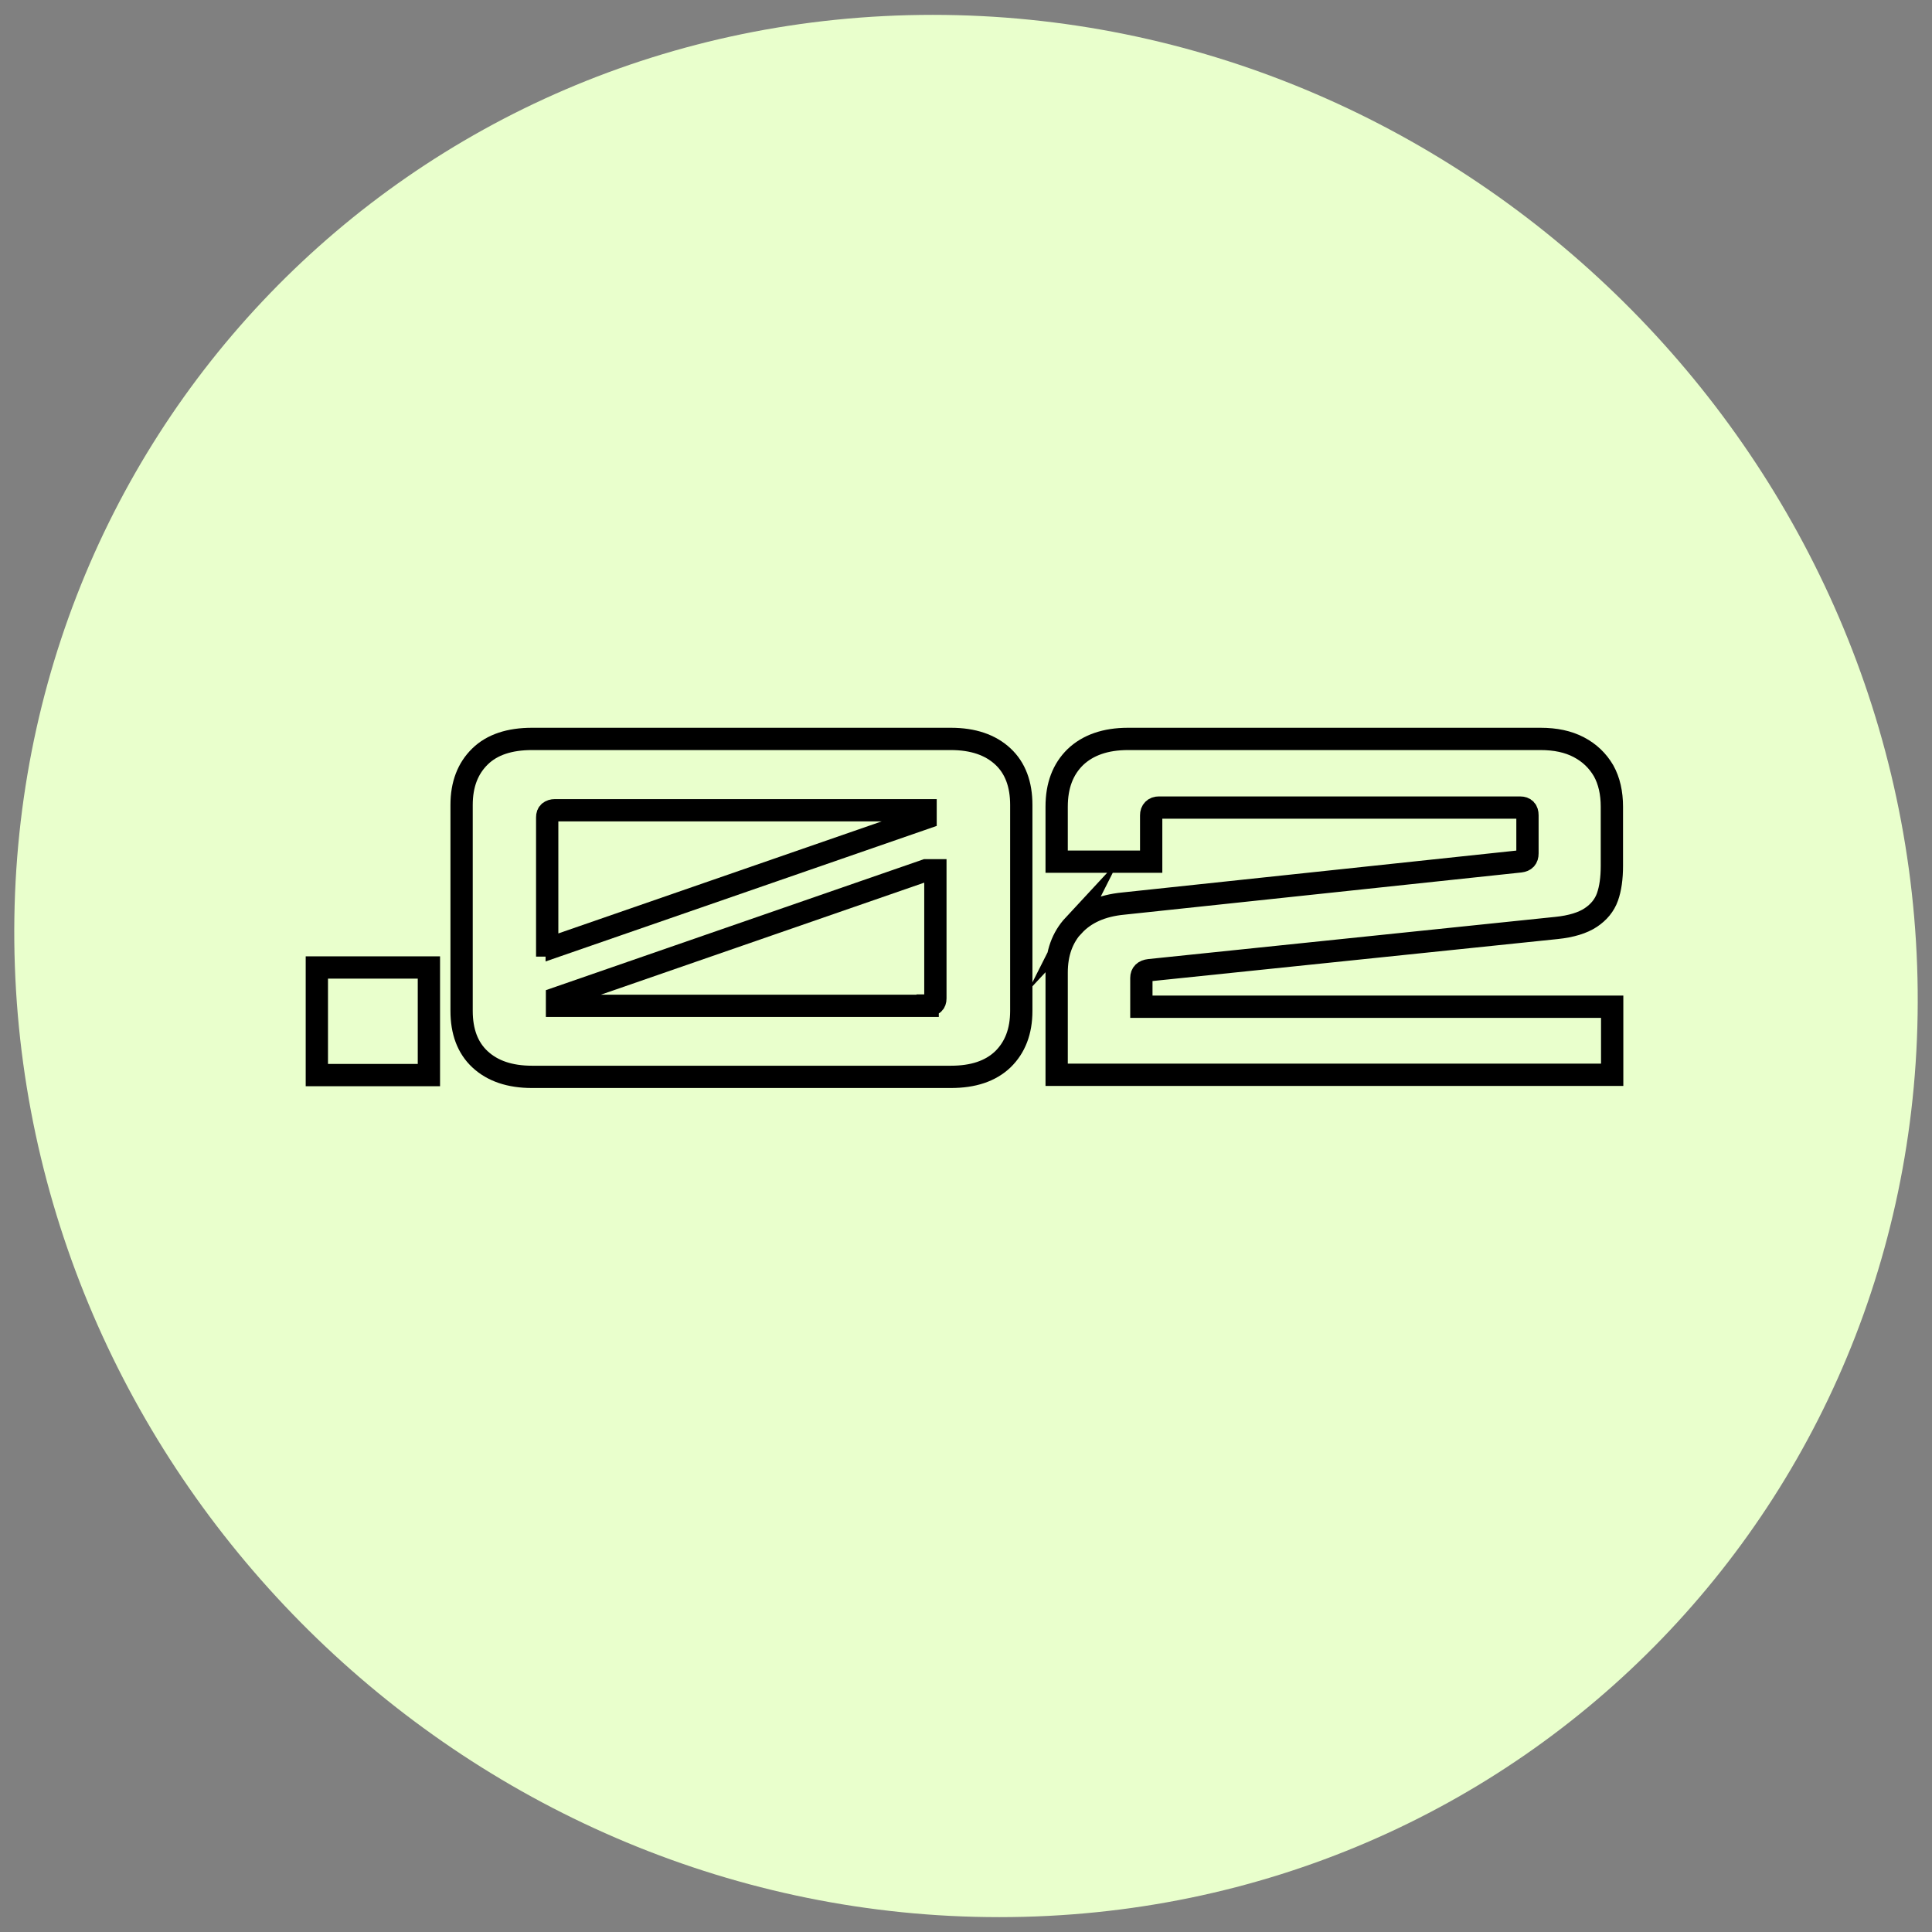 <?xml version="1.0" encoding="UTF-8"?>
<svg id="_Слой_1" data-name="Слой 1" xmlns="http://www.w3.org/2000/svg" viewBox="0 0 65 65">
  <rect x="0" y="0" width="65" height="65" fill="#808080" stroke="none"/>
  <defs>
    <style>
      .cls-1 {
        stroke: #000;
        stroke-miterlimit: 10;
        stroke-width: .75px;
      }

      .cls-1, .cls-2 {
        fill: #e9ffcc;
      }

      .cls-2 {
        stroke-width: 0px;
      }
    </style>
  </defs>
  <path class="cls-2" d="M64.5,32.5c.62,17.67-13.21,32-30.88,32S1.12,50.17.5,32.5,13.71.5,31.38.5s32.5,14.33,33.12,32Z"/>
  <g>
    <path class="cls-1" d="M14.43,32.55v3.62h-3.77v-3.62h3.77Z"/>
    <path class="cls-1" d="M16.15,35.64c-.42-.39-.62-.94-.62-1.63v-6.93c0-.69.21-1.23.62-1.63s1-.59,1.75-.59h14.09c.75,0,1.33.2,1.75.59s.62.94.62,1.63v6.93c0,.69-.21,1.23-.62,1.63-.42.4-1,.59-1.75.59h-14.09c-.75,0-1.33-.2-1.75-.59ZM18.73,31.82l12.41-4.3v-.26h-12.47c-.08,0-.14.02-.19.06-.05.04-.07.1-.07.18v4.31h.32ZM31.21,33.83c.08,0,.14-.02.19-.06.05-.04.07-.1.07-.18v-4.31h-.32l-12.41,4.3v.26h12.47Z"/>
    <path class="cls-1" d="M36.12,31.14c.39-.42.94-.67,1.67-.74l13.36-1.42c.16-.02.24-.1.24-.27v-1.28c0-.17-.08-.26-.25-.26h-12.15c-.08,0-.14.02-.19.07s-.07.11-.07.19v1.56h-3.18v-1.85c0-.71.21-1.26.63-1.67.42-.4,1.01-.61,1.77-.61h13.88c.5,0,.93.09,1.29.28.36.19.63.45.83.79.19.34.28.75.28,1.21v1.99c0,.42-.05.77-.15,1.05-.1.28-.29.51-.56.69-.27.18-.66.3-1.15.35l-13.7,1.42c-.18.02-.27.11-.27.26v.97h15.84v2.29h-18.69v-3.44c0-.65.19-1.18.58-1.6Z"/>
  </g>
</svg>